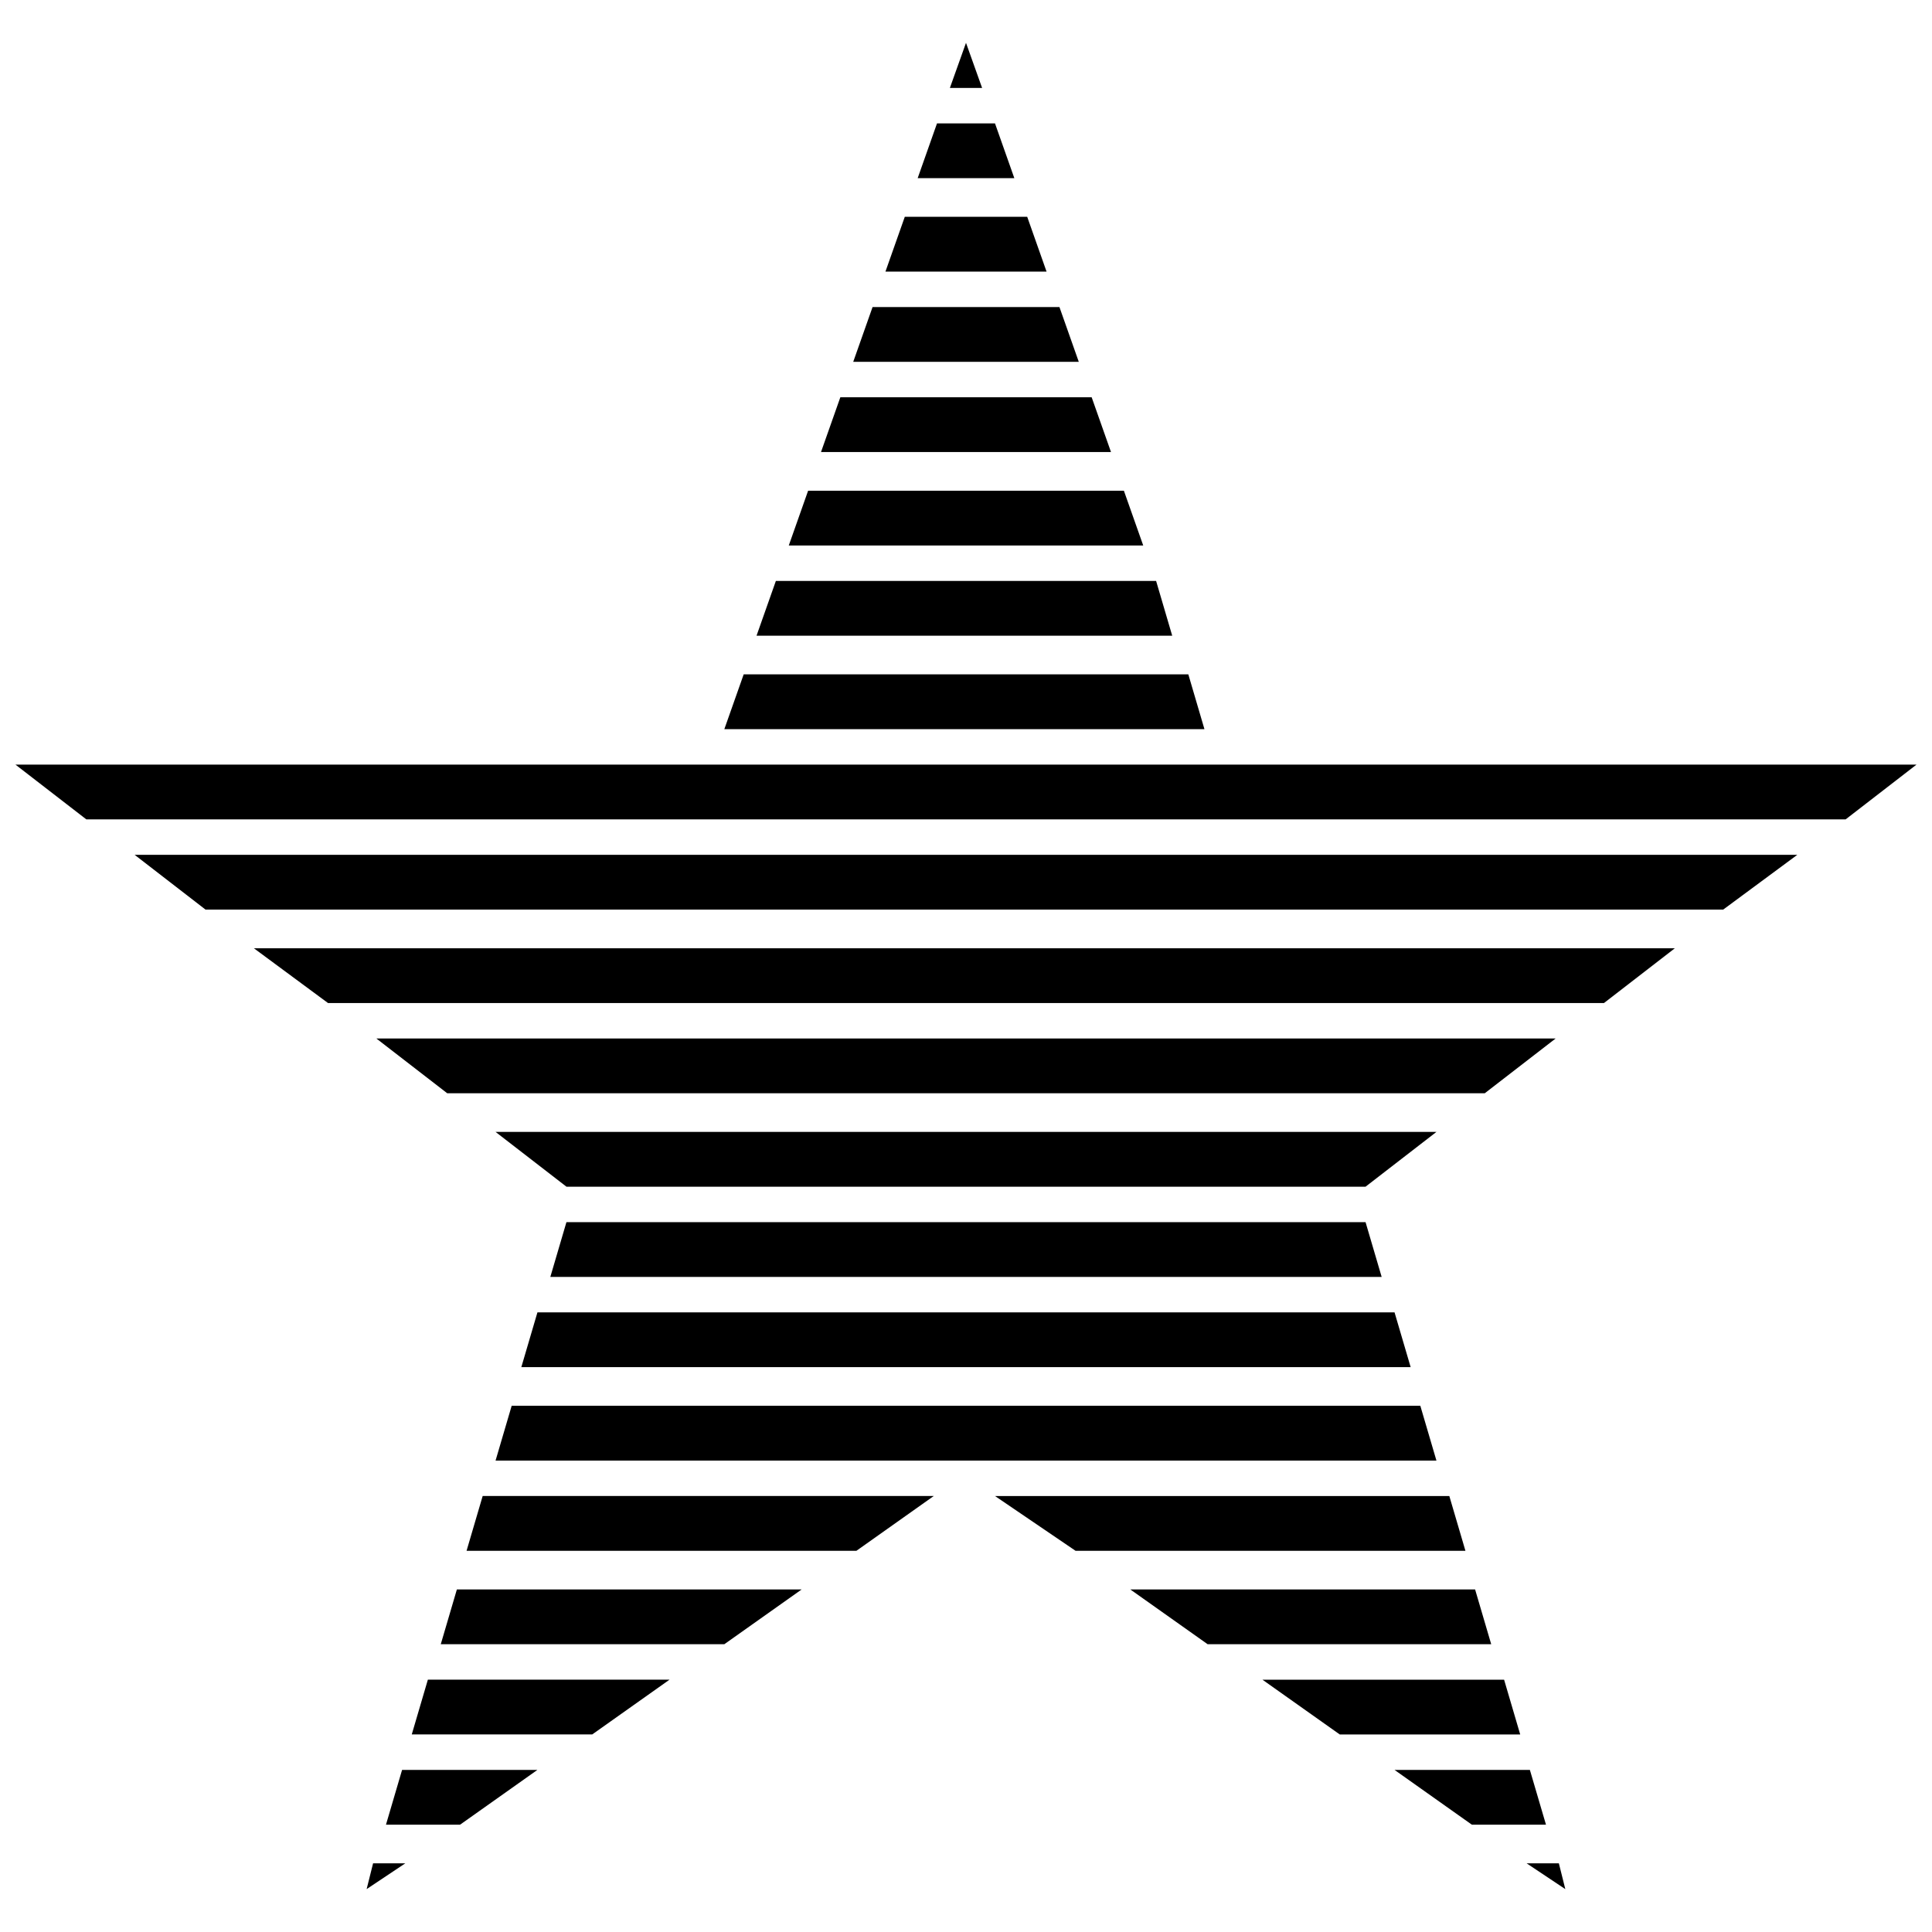 <?xml version="1.0" encoding="UTF-8"?>
<!-- Uploaded to: ICON Repo, www.svgrepo.com, Generator: ICON Repo Mixer Tools -->
<svg width="800px" height="800px" version="1.1" viewBox="144 144 512 512" xmlns="http://www.w3.org/2000/svg">
 <defs>
  <clipPath id="a">
   <path d="m148.09 155h503.81v490h-503.81z"/>
  </clipPath>
 </defs>
 <g clip-path="url(#a)">
  <path d="m400 155.35 4.269 11.953h-8.539zm7.684 21.348 5.125 14.516h-25.617l5.125-14.516h15.371zm8.539 24.762 5.125 14.516h-42.695l5.125-14.516h32.449zm8.539 23.91 5.125 14.516h-59.773l5.125-14.516h49.527zm8.539 23.91 5.125 14.516h-76.852l5.125-14.516h66.605zm8.539 24.762 5.125 14.516h-93.93l5.125-14.516h83.684zm8.539 23.91 4.269 14.516h-110.16l5.125-14.516zm8.539 24.762 4.269 14.516h-127.23l5.125-14.516zm192.98 23.91-18.785 14.516h-466.24l-18.785-14.516zm-31.594 23.91-19.641 14.516h-402.2l-18.785-14.516zm-32.449 24.762-18.785 14.516h-338.15l-19.641-14.516h376.58zm-31.594 23.91-18.785 14.516h-274.96l-18.785-14.516zm-31.594 24.762-18.785 14.516h-211.77l-18.785-14.516h249.34zm-18.785 23.91 4.269 14.516h-220.31l4.269-14.516zm7.684 23.91 4.269 14.516h-235.68l4.269-14.516zm6.832 24.762 4.269 14.516h-249.34l4.269-14.516zm7.684 23.91 4.269 14.516h-103.32l-21.348-14.516zm6.832 24.762 4.269 14.516h-75.145l-20.492-14.516zm7.684 23.91 4.269 14.516h-47.82l-20.492-14.516zm6.832 23.91 4.269 14.516h-19.641l-20.492-14.516zm7.684 24.762 1.707 6.832-10.246-6.832zm-165.66-97.348-20.492 14.516h-103.32l4.269-14.516zm-35.012 24.762-20.492 14.516h-75.145l4.269-14.516zm-35.012 23.91-20.492 14.516h-47.82l4.269-14.516zm-35.012 23.91-20.492 14.516h-19.641l4.269-14.516zm-35.012 24.762-10.246 6.832 1.707-6.832z" fill-rule="evenodd"/>
 </g>
</svg>